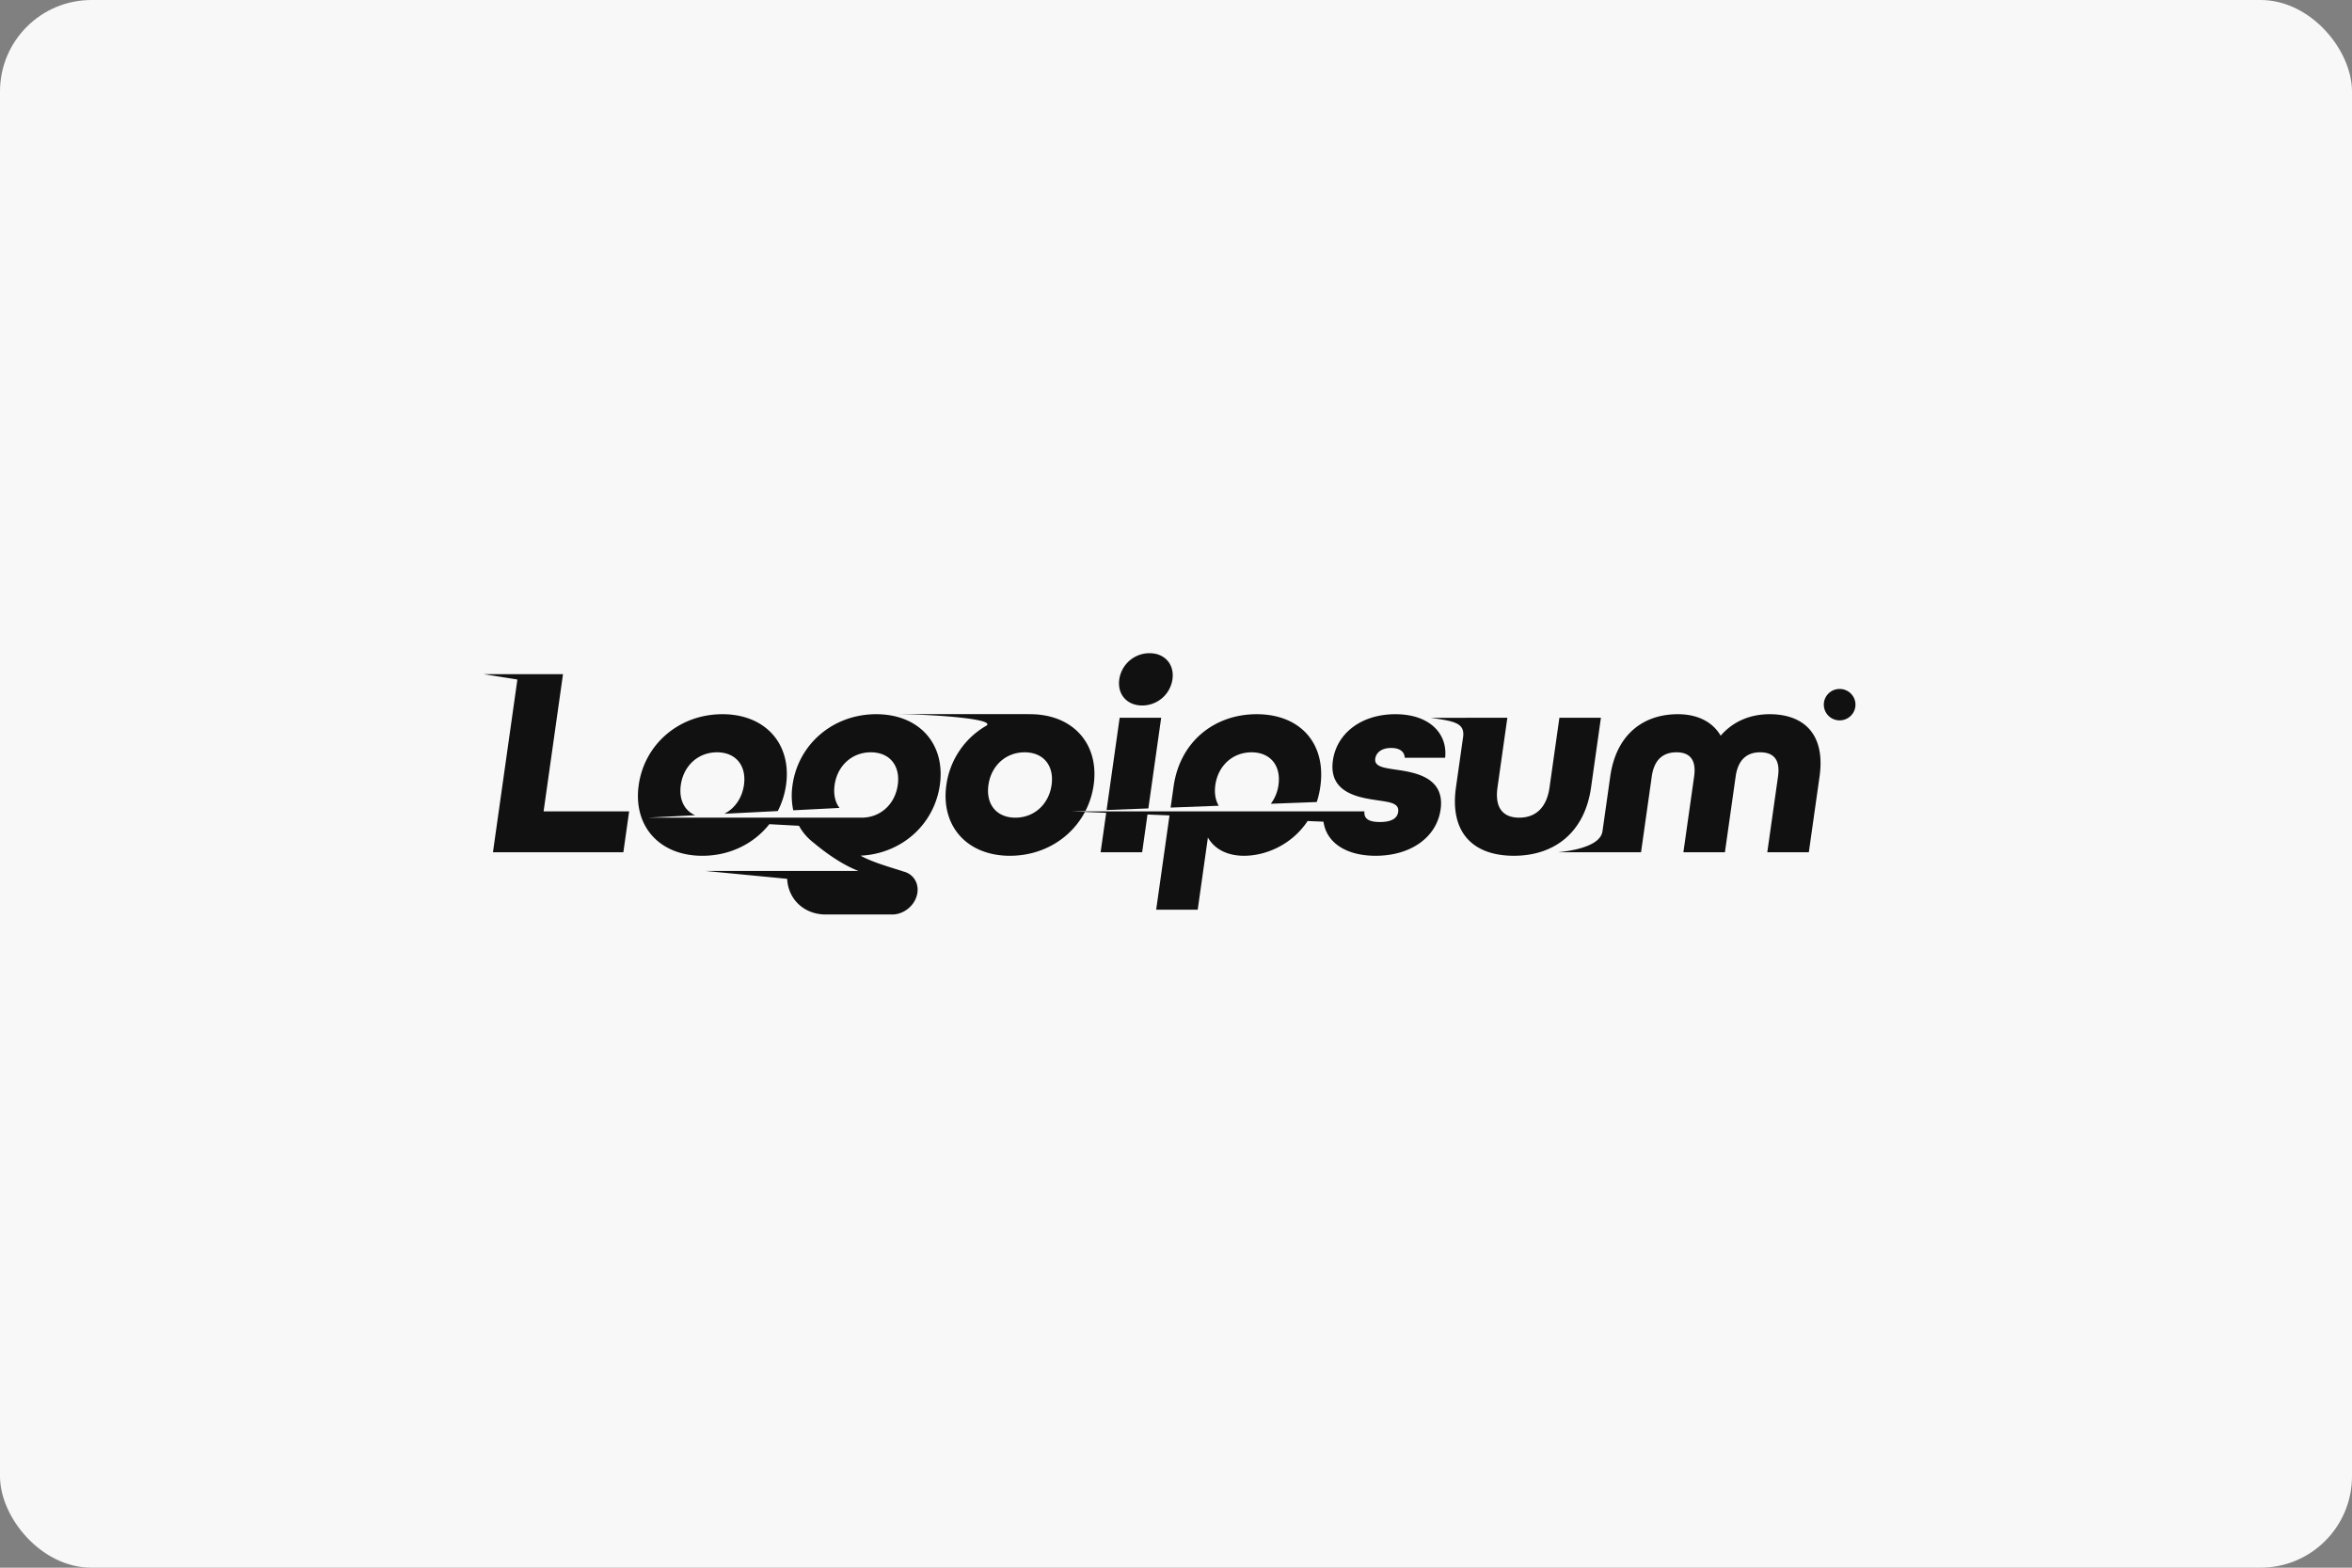 <svg xmlns="http://www.w3.org/2000/svg" width="180" height="120" fill="none"><rect width="100%" height="100%" fill="#808080" stroke="none"/><rect width="180" height="120" fill="#F8F8F8" rx="7"/><g fill="#111112" clip-path="url(#a)"><path d="M85.66 52c-.163 1.147.585 2.002 1.75 2.002A2.337 2.337 0 0 0 89.728 52c.162-1.145-.586-2-1.752-2a2.336 2.336 0 0 0-2.317 2Zm.028 2.94-1 7.064 3.196-.122.982-6.942h-3.178Z"/><path fill-rule="evenodd" d="M77.295 65.506c2.52 0 4.663-1.333 5.735-3.353l1.628.066-.427 3.016h3.179l.408-2.887 1.685.068-1.02 7.217h3.178l.78-5.523c.528.917 1.52 1.396 2.77 1.396 1.69 0 3.675-.867 4.861-2.66l1.217.049c.208 1.559 1.67 2.611 3.989 2.611 2.691 0 4.671-1.417 4.972-3.543.345-2.438-1.908-2.834-3.383-3.043l-.129-.02c-.892-.134-1.572-.237-1.488-.834.059-.417.433-.813 1.217-.813.636 0 1.021.271 1.038.75h3.093c.199-1.855-1.201-3.334-3.808-3.334-2.606 0-4.487 1.459-4.782 3.543-.35 2.48 1.973 2.834 3.384 3.043l.078.011.108.017h.001c.864.129 1.515.226 1.424.868-.062.438-.427.77-1.402.77-.869 0-1.233-.27-1.178-.812H81.929l1.147-.044c.308-.605.522-1.27.622-1.977.442-3.127-1.564-5.42-4.87-5.42l-.153.002.01-.006H68.258h.407c2.573.017 7.477.341 6.846.87a6.218 6.218 0 0 0-3.085 4.553c-.443 3.127 1.564 5.42 4.869 5.42Zm.413-2.917c1.44 0 2.56-1.022 2.77-2.502.209-1.48-.621-2.5-2.062-2.5-1.441 0-2.56 1.02-2.77 2.5-.21 1.48.621 2.502 2.062 2.502Z" clip-rule="evenodd"/><path d="M97.842 60.087a3.057 3.057 0 0 1-.585 1.438l3.516-.133c.121-.368.213-.761.272-1.18.469-3.313-1.546-5.543-4.873-5.543-3.199 0-5.864 2.063-6.354 5.523l-.23 1.625 3.683-.14c-.25-.42-.348-.963-.26-1.59.21-1.48 1.329-2.5 2.77-2.5 1.44 0 2.27 1.02 2.061 2.5Zm24.794 3.566.596-4.212c.469-3.313 2.625-4.772 5.167-4.772 1.483 0 2.654.562 3.284 1.646.938-1.084 2.247-1.646 3.751-1.646 2.543 0 4.286 1.459 3.817 4.772l-.82 5.794h-3.179l.82-5.794c.195-1.375-.415-1.855-1.369-1.855-.932 0-1.678.48-1.873 1.855l-.82 5.794h-3.178l.82-5.794c.195-1.375-.415-1.855-1.348-1.855-.953 0-1.699.48-1.894 1.855l-.82 5.794h-1.904v.002h-4.453c1.848-.186 3.268-.689 3.4-1.588l.003.004Z"/><path d="M115.855 65.506c-3.094 0-4.922-1.75-4.43-5.231l.557-3.932c.089-1.016-.717-1.143-2.493-1.397h2.69l.001-.006h3.179l-.755 5.335c-.23 1.626.477 2.313 1.664 2.313 1.187 0 2.089-.687 2.319-2.313l.755-5.335h3.178l-.755 5.335c-.489 3.46-2.816 5.231-5.91 5.231Zm-54.128-1.489a4.11 4.11 0 0 1-.58-.807l-2.269-.123c-1.174 1.487-3.017 2.42-5.126 2.42-3.305 0-5.312-2.293-4.87-5.42.443-3.126 3.098-5.418 6.404-5.418 3.305 0 5.311 2.292 4.87 5.419a6.278 6.278 0 0 1-.632 1.995l-4.089.208c.796-.407 1.357-1.2 1.5-2.203.209-1.48-.621-2.502-2.062-2.502-1.441 0-2.56 1.022-2.77 2.502-.156 1.107.27 1.958 1.098 2.316l-3.587.182h16.4v.002c1.404-.037 2.486-1.048 2.692-2.5.21-1.48-.62-2.502-2.062-2.502-1.44 0-2.56 1.022-2.77 2.502-.1.712.04 1.319.374 1.756l-3.54.18a5.48 5.48 0 0 1-.054-1.937c.442-3.126 3.098-5.418 6.403-5.418 3.306 0 5.312 2.292 4.87 5.419-.428 3.02-2.92 5.261-6.068 5.41.742.415 1.818.75 2.61.997.264.082.497.154.674.216.719.177 1.178.836 1.067 1.621-.13.921-.995 1.668-1.931 1.668h-5.087c-1.662 0-2.879-1.177-2.949-2.73l-6.273-.605h11.727c-1.24-.472-2.55-1.416-3.393-2.128a4.179 4.179 0 0 1-.577-.52ZM37 51.605l2.596.41-1.87 13.22h9.98l.442-3.126h-6.547l1.486-10.504H37Zm105 2.333c0 .665-.542 1.203-1.211 1.203a1.207 1.207 0 0 1-1.211-1.203c0-.664.542-1.202 1.211-1.202s1.211.538 1.211 1.203Z"/></g><defs><clipPath id="a"><path fill="#fff" d="M37 50h105v20H37z"/></clipPath></defs></svg>